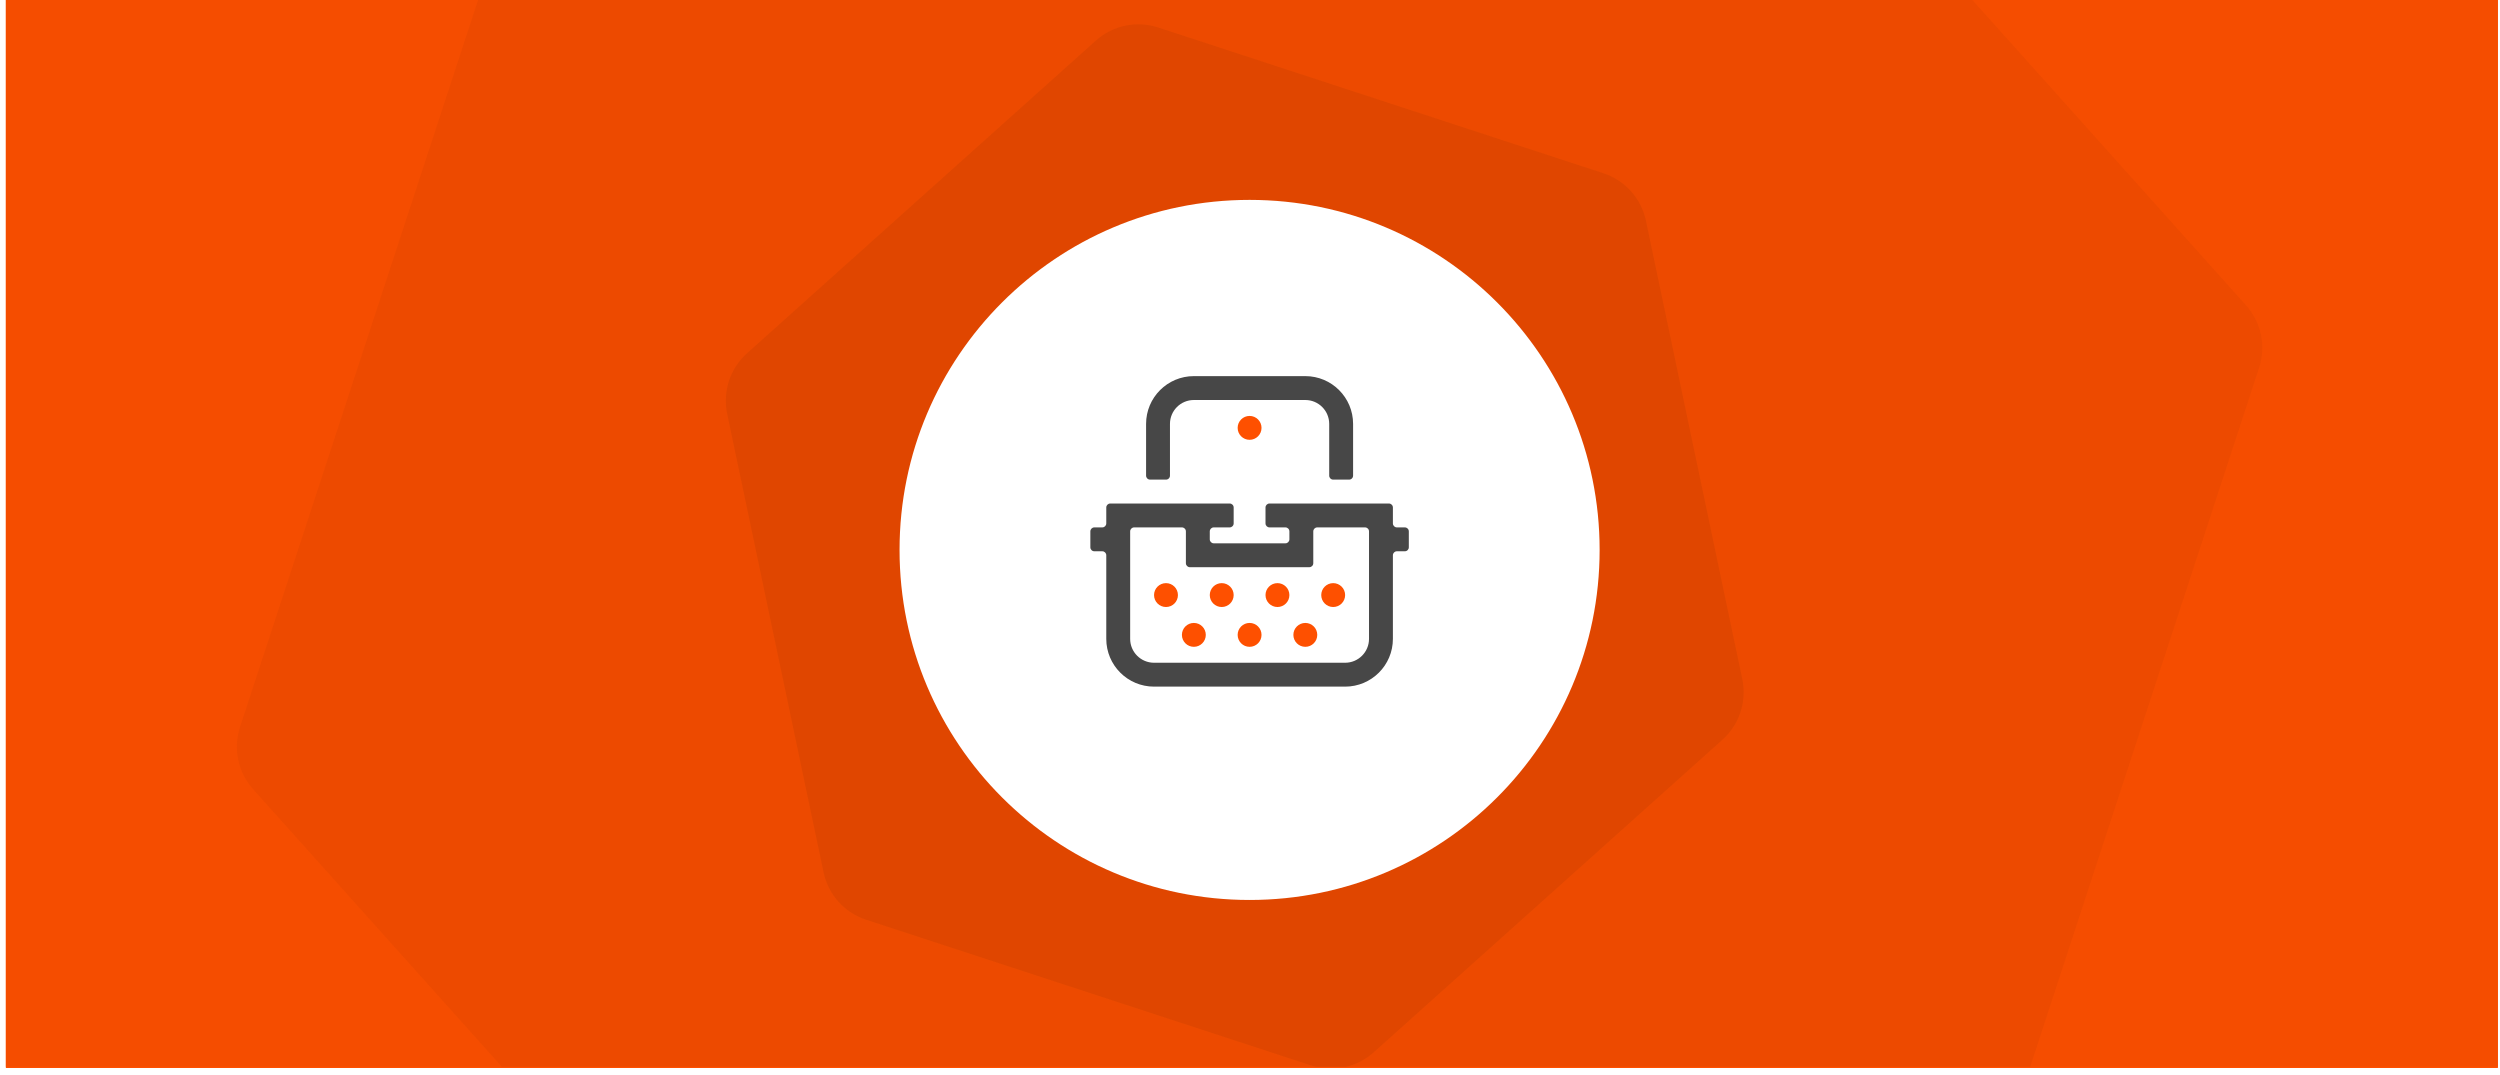 <svg width="314" height="135" viewBox="0 0 314 135" fill="none" xmlns="http://www.w3.org/2000/svg">
<g clip-path="url(#clip0_10916_17074)">
<rect width="313" height="134.143" transform="translate(0.736)" fill="#FE5000"/>
<g clip-path="url(#clip1_10916_17074)">
<rect width="313" height="134" transform="translate(0.736)" fill="#FE5000"/>
<g opacity="0.3">
<path opacity="0.3" d="M63.387 -107.064C64.949 -109.457 67.669 -110.836 70.523 -110.68L262.419 -100.188C265.273 -100.032 267.827 -98.365 269.119 -95.816L355.98 75.617C357.272 78.166 357.106 81.211 355.544 83.605L250.51 244.545C248.948 246.939 246.227 248.317 243.374 248.161L51.478 237.67C48.624 237.514 46.07 235.847 44.778 233.297L-42.084 61.865C-43.375 59.315 -43.209 56.27 -41.647 53.877L63.387 -107.064Z" fill="#993000"/>
<path opacity="0.4" d="M68.051 -24.446C68.94 -27.162 71.211 -29.198 74.008 -29.786L193.202 -54.84C195.999 -55.428 198.897 -54.479 200.804 -52.35L282.099 38.347C284.006 40.475 284.634 43.46 283.744 46.176L245.845 161.927C244.955 164.644 242.685 166.679 239.888 167.267L120.694 192.321C117.897 192.909 114.999 191.96 113.091 189.832L31.797 99.134C29.89 97.006 29.262 94.022 30.152 91.305L68.051 -24.446Z" fill="#993000"/>
<path d="M91.336 51.976C90.748 49.179 91.697 46.281 93.826 44.373L137.64 5.101C139.769 3.193 142.753 2.566 145.469 3.455L201.387 21.764C204.104 22.653 206.139 24.924 206.727 27.721L218.83 85.302C219.418 88.099 218.469 90.997 216.341 92.905L172.526 132.177C170.398 134.085 167.413 134.712 164.697 133.823L108.779 115.514C106.063 114.625 104.027 112.354 103.44 109.557L91.336 51.976Z" fill="#993000"/>
</g>
<g filter="url(#filter0_d_10916_17074)">
<circle cx="156.948" cy="67.071" r="43.965" fill="white"/>
</g>
<path d="M163.948 50.241H149.948C148.292 50.241 146.948 51.584 146.948 53.241V59.741C146.948 60.017 146.725 60.241 146.448 60.241H144.448C144.172 60.241 143.948 60.017 143.948 59.741V53.241C143.948 49.927 146.635 47.241 149.948 47.241H163.948C167.262 47.241 169.948 49.927 169.948 53.241V59.741C169.948 60.017 169.725 60.241 169.448 60.241H167.448C167.172 60.241 166.948 60.017 166.948 59.741V53.241C166.948 51.584 165.605 50.241 163.948 50.241Z" fill="#474747"/>
<path fill-rule="evenodd" clip-rule="evenodd" d="M159.448 66.241C159.172 66.241 158.948 66.017 158.948 65.741V63.741C158.948 63.465 159.172 63.241 159.448 63.241H174.448C174.725 63.241 174.948 63.465 174.948 63.741V65.741C174.948 66.017 175.172 66.241 175.448 66.241H176.448C176.725 66.241 176.948 66.465 176.948 66.741V68.741C176.948 69.017 176.725 69.241 176.448 69.241H175.448C175.172 69.241 174.948 69.465 174.948 69.741V80.241C174.948 83.555 172.262 86.241 168.948 86.241H144.948C141.635 86.241 138.948 83.555 138.948 80.241V69.741C138.948 69.465 138.725 69.241 138.448 69.241H137.448C137.172 69.241 136.948 69.017 136.948 68.741V66.741C136.948 66.465 137.172 66.241 137.448 66.241H138.448C138.725 66.241 138.948 66.017 138.948 65.741V63.741C138.948 63.465 139.172 63.241 139.448 63.241H154.448C154.725 63.241 154.948 63.465 154.948 63.741V65.741C154.948 66.017 154.725 66.241 154.448 66.241H152.448C152.172 66.241 151.948 66.465 151.948 66.741V67.741C151.948 68.017 152.172 68.241 152.448 68.241H161.448C161.725 68.241 161.948 68.017 161.948 67.741V66.741C161.948 66.465 161.725 66.241 161.448 66.241H159.448ZM171.448 66.241C171.725 66.241 171.948 66.465 171.948 66.741V80.241C171.948 81.898 170.605 83.241 168.948 83.241H144.948C143.292 83.241 141.948 81.898 141.948 80.241V66.741C141.948 66.465 142.172 66.241 142.448 66.241H148.448C148.725 66.241 148.948 66.465 148.948 66.741V70.741C148.948 71.017 149.172 71.241 149.448 71.241H164.448C164.725 71.241 164.948 71.017 164.948 70.741V66.741C164.948 66.465 165.172 66.241 165.448 66.241H171.448Z" fill="#474747"/>
<path d="M156.948 55.241C157.777 55.241 158.448 54.569 158.448 53.741C158.448 52.912 157.777 52.241 156.948 52.241C156.12 52.241 155.448 52.912 155.448 53.741C155.448 54.569 156.12 55.241 156.948 55.241Z" fill="#FE5000"/>
<path d="M147.948 74.741C147.948 75.569 147.277 76.241 146.448 76.241C145.62 76.241 144.948 75.569 144.948 74.741C144.948 73.912 145.62 73.241 146.448 73.241C147.277 73.241 147.948 73.912 147.948 74.741Z" fill="#FE5000"/>
<path d="M154.948 74.741C154.948 75.569 154.277 76.241 153.448 76.241C152.62 76.241 151.948 75.569 151.948 74.741C151.948 73.912 152.62 73.241 153.448 73.241C154.277 73.241 154.948 73.912 154.948 74.741Z" fill="#FE5000"/>
<path d="M160.448 76.241C161.277 76.241 161.948 75.569 161.948 74.741C161.948 73.912 161.277 73.241 160.448 73.241C159.62 73.241 158.948 73.912 158.948 74.741C158.948 75.569 159.62 76.241 160.448 76.241Z" fill="#FE5000"/>
<path d="M167.448 76.241C168.277 76.241 168.948 75.569 168.948 74.741C168.948 73.912 168.277 73.241 167.448 73.241C166.62 73.241 165.948 73.912 165.948 74.741C165.948 75.569 166.62 76.241 167.448 76.241Z" fill="#FE5000"/>
<path d="M156.948 81.241C157.777 81.241 158.448 80.569 158.448 79.741C158.448 78.912 157.777 78.241 156.948 78.241C156.12 78.241 155.448 78.912 155.448 79.741C155.448 80.569 156.12 81.241 156.948 81.241Z" fill="#FE5000"/>
<path d="M151.448 79.741C151.448 80.569 150.777 81.241 149.948 81.241C149.12 81.241 148.448 80.569 148.448 79.741C148.448 78.912 149.12 78.241 149.948 78.241C150.777 78.241 151.448 78.912 151.448 79.741Z" fill="#FE5000"/>
<path d="M163.948 81.241C164.777 81.241 165.448 80.569 165.448 79.741C165.448 78.912 164.777 78.241 163.948 78.241C163.12 78.241 162.448 78.912 162.448 79.741C162.448 80.569 163.12 81.241 163.948 81.241Z" fill="#FE5000"/>
</g>
</g>
<defs>
<filter id="filter0_d_10916_17074" x="106.984" y="19.107" width="99.93" height="99.93" filterUnits="userSpaceOnUse" color-interpolation-filters="sRGB">
<feFlood flood-opacity="0" result="BackgroundImageFix"/>
<feColorMatrix in="SourceAlpha" type="matrix" values="0 0 0 0 0 0 0 0 0 0 0 0 0 0 0 0 0 0 127 0" result="hardAlpha"/>
<feOffset dy="2"/>
<feGaussianBlur stdDeviation="3"/>
<feColorMatrix type="matrix" values="0 0 0 0 0 0 0 0 0 0 0 0 0 0 0 0 0 0 0.15 0"/>
<feBlend mode="normal" in2="BackgroundImageFix" result="effect1_dropShadow_10916_17074"/>
<feBlend mode="normal" in="SourceGraphic" in2="effect1_dropShadow_10916_17074" result="shape"/>
</filter>
<clipPath id="clip0_10916_17074">
<rect width="313" height="134.143" fill="white" transform="translate(0.736)"/>
</clipPath>
<clipPath id="clip1_10916_17074">
<rect width="313" height="134" fill="white" transform="translate(0.736)"/>
</clipPath>
</defs>
</svg>
